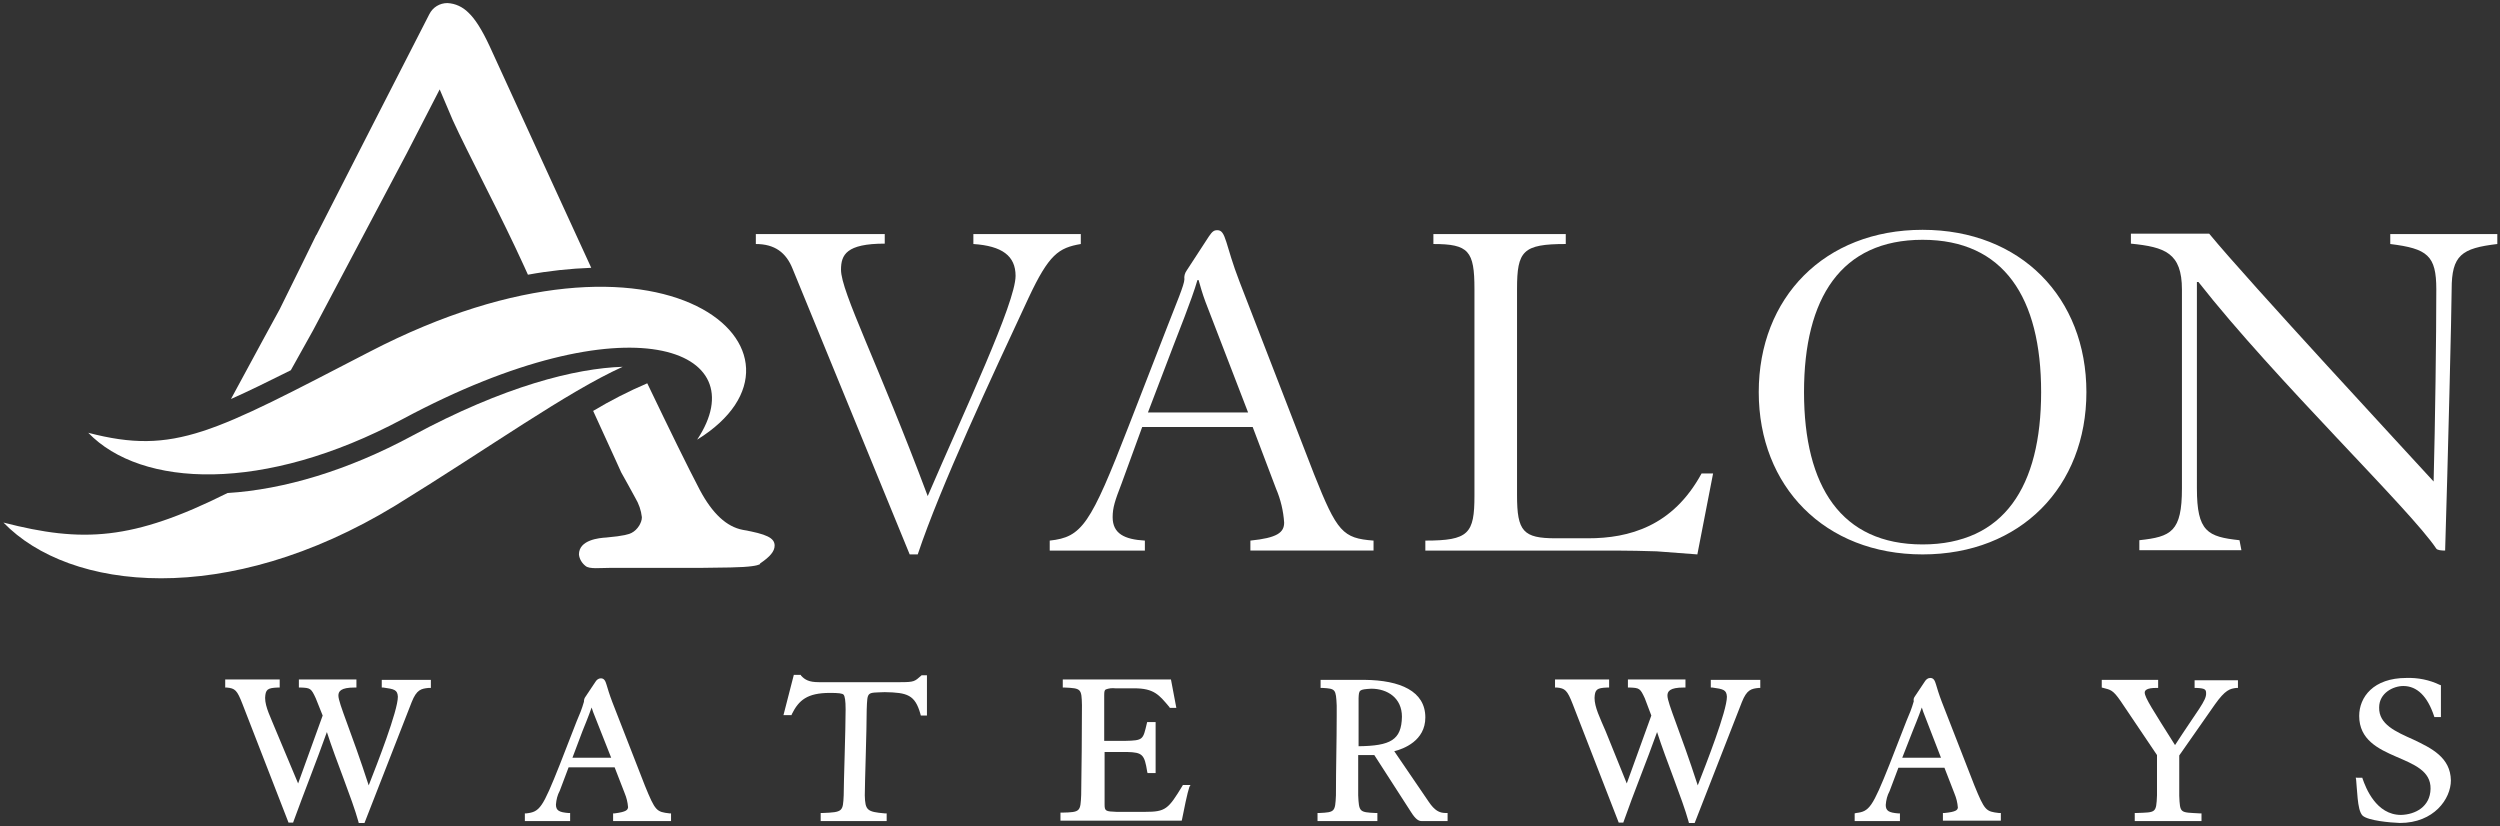 <?xml version="1.0" encoding="utf-8"?>
<!-- Generator: Adobe Illustrator 25.4.1, SVG Export Plug-In . SVG Version: 6.00 Build 0)  -->
<svg version="1.1" id="Layer_1" xmlns="http://www.w3.org/2000/svg" xmlns:xlink="http://www.w3.org/1999/xlink" x="0px" y="0px"
	 viewBox="0 0 651.6 215.3" style="enable-background:new 0 0 651.6 215.3;" xml:space="preserve">
<rect x="0" y="0" width="651.6" height="215.3" fill="#333333" stroke="none"/>
<style type="text/css">
	.st0{fill:#FFFFFF;}
</style>
<path class="st0" d="M198.1,146.9l0.1-0.1c2.5-1.7,3.7-3.1,3.7-4.6c0-2-2.1-3-8.3-4.1c-4.2-0.8-7.9-4.2-11.2-10.4
	c-3.2-6.1-7.7-15.3-13.7-27.8c-4.9,2.1-9.6,4.5-14.1,7.2l5.9,12.9l1.4,3.1c0.1,0.1,3.7,6.7,3.7,6.7c0.9,1.5,1.5,3.2,1.7,5
	c0,0.8-0.3,1.5-0.7,2.2c-0.5,0.8-1.2,1.5-2,1.9c-0.5,0.3-2,0.8-6.6,1.2c-1.8,0.1-7.1,0.6-7.1,4.4c0.1,1.2,0.8,2.3,1.7,3
	c1,0.9,3.9,0.5,6.8,0.5h23.8l7.2-0.1c5.3-0.1,6.9-0.5,7.6-0.8L198.1,146.9z"/>
<path class="st0" d="M112.3,179.3v-2.1H99.5v2h0.4c2.9,0.4,3.7,0.6,3.8,2.4c0,3.7-5.4,17.5-7.6,23.1c-4.6-14.2-7.9-21.4-7.9-23.4
	c0-1.1,0.6-2.1,4.2-2.1h0.5v-2.1h-15v2.1h0.5c2.5,0.1,2.7,0.2,3.9,2.8l1.8,4.5l-6.4,17.7L72,190.6c-1.4-3.5-2.9-6.3-2.9-8.7
	c0.1-2.2,0.6-2.6,3.3-2.7h0.5v-2.1H58.7v2.1h0.4c2.2,0.2,2.7,0.7,4.1,4.3l12,30.9h1.2l0.1-0.3c2.8-7.7,6-15.7,8.7-23.3
	c2.4,7.5,6.5,17.2,8.2,23.3l0.1,0.4H95l12.3-31.5c1.3-3.3,2.5-3.5,4.4-3.7H112.3z"/>
<path class="st0" d="M160.2,212h-0.4v2h15.1v-2h-0.4c-3.4-0.4-3.7-0.6-6.4-7.2l-8.5-21.8c-0.8-2.1-1.2-3.5-1.5-4.5s-0.6-1.7-1.5-1.7
	c-0.6,0-1.1,0.4-1.4,0.9l-2.6,3.9c-0.3,0.4-0.4,0.8-0.4,1.3c-0.5,1.8-1.2,3.5-1.9,5.1l-4.4,11.3c-4.5,11.3-5.2,12.3-8.7,12.7h-0.4v2
	h11.8v-2.1h-0.5c-2.3-0.2-3.2-0.6-3.2-2.2c0.1-1.3,0.4-2.5,1-3.6l2.3-6.1h12l2.6,6.7c0.5,1.2,0.8,2.4,0.9,3.7
	C163.6,211.1,163.3,211.6,160.2,212z M149.2,197.5l2.6-6.9c0.4-1,1.6-3.9,2.4-6.2c0.1,0.4,0.3,0.8,0.4,1.2l4.7,11.9H149.2z"/>
<path class="st0" d="M225.4,207.3c0-3.1,0.5-17.1,0.5-22.4c0.2-4.8,0-4.3,4.7-4.5c5.9,0.1,7.9,0.7,9.3,5.7l0.1,0.4h1.6V176h-1.4
	l-0.1,0.1c-1.7,1.5-1.8,1.7-5.4,1.7h-21.3c-2.5,0-3.6-0.6-4.6-1.7l-0.1-0.2h-1.8l-2.7,10.5h2.1l0.1-0.3c1.8-3.6,4-5.5,9.9-5.5
	c2.2,0,3.3,0.1,3.6,0.5s0.5,1.5,0.5,3.8c0,5.3-0.5,19.2-0.5,22.4c-0.2,4.2-0.2,4.4-5.5,4.6h-0.5v2.1h17.2v-2h-0.5
	C226,211.6,225.5,211.2,225.4,207.3z"/>
<path class="st0" d="M310.3,204.6h-2l-0.1,0.2c-3.7,6.1-4.4,6.8-9.7,6.8H291c-2.8-0.1-3.1-0.2-3.1-1.9V196h5.9
	c4,0.1,4.5,0.7,5.2,5.1l0.1,0.4h2.1v-13.3H299l-0.1,0.4c-1,4.2-0.9,4.4-5.7,4.5h-5.4v-11.9c0-1,0.1-1.3,0.4-1.5
	c0.8-0.3,1.6-0.4,2.5-0.3h4.9c5.2,0,6.5,1.7,9.2,4.9l0.1,0.2h1.7l-1.4-7.4H277v2.1h0.5c4.3,0.2,4.4,0.3,4.5,4.6
	c0,8.1-0.1,16.1-0.2,23.4c-0.2,4.3-0.2,4.5-4.9,4.6h-0.5v2.1H308l0.1-0.4c0.4-2.1,1.4-7,1.9-8.4L310.3,204.6z"/>
<path class="st0" d="M372.4,209l-9-13.2c2.4-0.6,8.1-2.7,8.1-8.8c0-6.9-6.6-9.7-15.8-9.8h-11.5v2.1h0.5c3.4,0.2,3.5,0.3,3.7,4.6v2.6
	c0,6.9-0.2,13.3-0.2,20.8c-0.2,4.3-0.3,4.4-4.3,4.6h-0.5v2.1H359v-2.1h-0.5c-4.2-0.2-4.3-0.3-4.5-4.6v-10.5h4.2l9.6,14.9
	c1.2,1.9,2,2.3,2.7,2.3h6.8v-2.1h-0.5C375.1,211.9,373.9,211.2,372.4,209z M354.1,194.5V182c0.1-2.2,0.1-2.3,3.3-2.5
	c4.2,0,8,2.4,8,7.3C365.3,192.9,362.4,194.4,354.1,194.5z"/>
<path class="st0" d="M441.7,214.5L454,183c1.3-3.3,2.5-3.5,4.4-3.7h0.4v-2.1h-12.9v2h0.4c2.9,0.4,3.7,0.6,3.8,2.4
	c0,3.7-5.4,17.5-7.6,23.1c-4.6-14.2-7.9-21.4-7.9-23.4c0-1.1,0.6-2.1,4.2-2.1h0.5v-2.1h-15v2.1h0.5c2.5,0.1,2.7,0.2,3.9,2.8l1.7,4.5
	l-6.4,17.7l-5.5-13.6c-1.5-3.5-2.9-6.3-2.9-8.7c0.1-2.2,0.6-2.6,3.3-2.7h0.5v-2.1h-14.1v2.1h0.5c2.1,0.2,2.7,0.7,4.1,4.3l12,30.9
	h1.2l0.1-0.3c2.7-7.7,6-15.7,8.7-23.3c2.4,7.5,6.5,17.2,8.2,23.3l0.1,0.4L441.7,214.5L441.7,214.5z"/>
<path class="st0" d="M506.8,211.9h-0.4v2h15.1v-2H521c-3.4-0.4-3.7-0.6-6.4-7.2l-8.5-21.8c-0.8-2.1-1.2-3.5-1.5-4.5
	s-0.6-1.7-1.5-1.7c-0.6,0-1.1,0.4-1.4,0.9l-2.6,3.9c-0.3,0.4-0.4,0.8-0.3,1.3c-0.5,1.8-1.2,3.5-1.9,5.1l-4.4,11.3
	c-4.5,11.3-5.3,12.3-8.7,12.7l-0.4,0.1v2h11.8v-2h-0.5c-2.3-0.2-3.2-0.6-3.2-2.2c0.1-1.3,0.4-2.5,1-3.6l2.3-6.1h12l2.6,6.7
	c0.5,1.2,0.8,2.4,0.9,3.7C510.2,211.1,509.9,211.6,506.8,211.9z M495.8,197.5l2.7-6.9c0.4-1,1.6-3.9,2.4-6.2
	c0.1,0.4,0.3,0.8,0.4,1.2l4.6,11.9H495.8z"/>
<path class="st0" d="M572,178.8v0.5h0.5c2.2,0.1,2.5,0.4,2.5,1.4c0.1,1.9-2.2,4.4-8.1,13.5c-5.8-9.2-7.9-12.4-7.9-13.7
	c0-0.6,0.6-1.2,3-1.2h0.5v-2.1h-14.7v2l0.4,0.1c1.9,0.5,2.5,0.5,4.5,3.4l9.5,14.1v10.5c-0.2,4.7-0.3,4.4-5.3,4.6h-0.5v2.1h17.4v-2
	h-0.5c-5.1-0.3-5.1,0.1-5.3-4.6v-10.5l9.3-13.3c2.7-3.8,3.9-4.1,5.6-4.3h0.4v-2H572V178.8z"/>
<path class="st0" d="M629.1,192.8c-4.7-2.1-9.1-4-9-8.4c0-3.8,3.7-5.6,6.3-5.6c3.6,0,6.3,2.7,8,7.8l0.1,0.3h1.7v-8.3l-0.3-0.1
	c-2.7-1.3-5.7-1.9-8.7-1.8c-8.6,0-12.3,5-12.3,9.9c0,6.2,5,8.6,9.6,10.6s9.1,3.7,9,8.4s-4,6.7-7.7,6.8c-6.5,0-9.2-7.1-10-9.4
	l-0.1-0.3H614l0.1,0.5c0.1,0.9,0.2,3,0.4,4.9s0.5,3.7,1.3,4.5c1.5,1.3,7.1,1.8,9.7,1.9c8.9,0,13.3-6.3,13.3-11.1
	C638.7,197.4,633.7,195,629.1,192.8z"/>
<path class="st0" d="M206.6,70.1l30.5,74.4h2.1c5.9-17.7,19.4-46.5,28.9-66.9c5.3-11.3,7.8-13,13.6-14V61h-28v2.6
	c7.5,0.5,11,3.1,11,8.3c0,7-13.3,35.1-22.9,57.4c-12.9-34.5-22.6-53.2-22.6-59c0-3.9,1.4-6.8,11.4-6.8V61H197v2.6
	C201.9,63.6,204.9,65.8,206.6,70.1z"/>
<path class="st0" d="M273.6,140.9v2.6h24.8v-2.6c-5.3-0.3-8.4-1.8-8.4-6.1c0-2.5,0.6-4.3,2.3-8.7l5.4-14.8h28.8l6.1,16.1
	c1.2,2.8,1.9,5.8,2.1,8.8c0,2.6-1.8,4-8.8,4.7v2.6H358v-2.6c-8-0.6-9.5-2.2-15.5-17.3l-19.4-50.1c-3.8-9.8-3.5-13.5-5.8-13.5
	c-0.9,0-1.3,0.3-2.2,1.6l-5.8,8.9c-0.5,0.7-0.7,1.5-0.6,2.3c0,1.4-2.2,6.5-4.4,12.2l-10.1,26C284.2,136.8,282,140,273.6,140.9z
	 M305.8,90.2c1-2.7,4.8-12,6.3-17.2h0.3c0.4,1.4,1,3.6,1.8,5.7l11.1,28.8h-26.1L305.8,90.2z"/>
<path class="st0" d="M431.8,143.7l10.6,0.8l4.1-21.1h-3c-7.5,13.8-18.9,16.9-29.6,16.9h-8.4c-8.5,0-10.1-1.8-10.1-11.2V75.3
	c0-9.9,1.5-11.7,12.7-11.7V61h-34.5v2.6c9.2,0,10.7,1.8,10.7,11.7v53.9c0,9.9-1.5,11.7-12.8,11.7v2.6h49.6
	C424.8,143.5,428.3,143.6,431.8,143.7z"/>
<path class="st0" d="M501.1,59.9c-25.6,0-42.7,17.7-42.7,42.3s17.2,42.3,42.7,42.3c25.6,0,42.7-17.7,42.7-42.3
	S526.7,59.9,501.1,59.9z M501.1,141.9c-21.2,0-30.9-15.1-30.9-39.7s9.7-39.7,30.9-39.7S532,77.6,532,102.2S522.3,141.9,501.1,141.9
	L501.1,141.9z"/>
<path class="st0" d="M568.7,75.5v51.8c0,11.3-2.8,12.6-11.1,13.5v2.6h26.6l-0.5-2.6c-8.3-0.9-11.1-2.2-11.1-13.5V73.5h0.4
	c20,25.5,55.3,59.4,62,69.5c0.3,0.4,1.3,0.5,2.3,0.5c0.7-22.6,1.7-63.3,1.7-68.1c0-8.9,2.6-10.7,11.9-11.8V61H623v2.6
	c9.7,1.2,12,3,12,11.8c0,12.4-0.3,34.8-0.7,50.1c-6.2-6.8-48.4-52.3-58.5-64.6h-20.4v2.6C564.3,64.4,568.7,65.9,568.7,75.5z"/>
<path class="st0" d="M81.6,86.1L106,40l8.6-16.7l3.4,8c1.8,4,5.1,10.5,8.6,17.5c3.7,7.3,7.4,14.9,9.4,19.3c0.4,0.8,0.9,2,1.6,3.5
	c5.4-1,11-1.6,16.5-1.8l-10.1-22L127.6,12c-2-4.3-3.8-7.1-5.5-8.7c-1.5-1.5-3.4-2.4-5.5-2.5c-2,0-3.8,1.1-4.7,2.9
	c-0.1,0.1-29.4,57.5-29.4,57.5l-0.1,0.1c-0.3,0.7-5.9,12-9.5,19.3c0,0-7.6,13.9-12.7,23.4c4.5-2,9.6-4.5,15.6-7.5L81.6,86.1z"/>
<path class="st0" d="M105,109.2c59-31.6,92.4-18.2,76.7,5.4c36.1-22.3-8.1-63-85.4-22.9c-40.8,21.1-50.7,27-73.3,21.1
	C36.8,127.1,68.7,128.6,105,109.2z"/>
<path class="st0" d="M162.3,95.6c-12.3,0.4-30.8,5-54.9,18c-16.7,9-33.4,14-48.1,14.9c-24.8,12.4-37.8,13-58.4,7.7
	c17.3,17.9,58.2,22.3,102.1-4.4C127.7,116.6,147.7,102.2,162.3,95.6z"/>
</svg>
